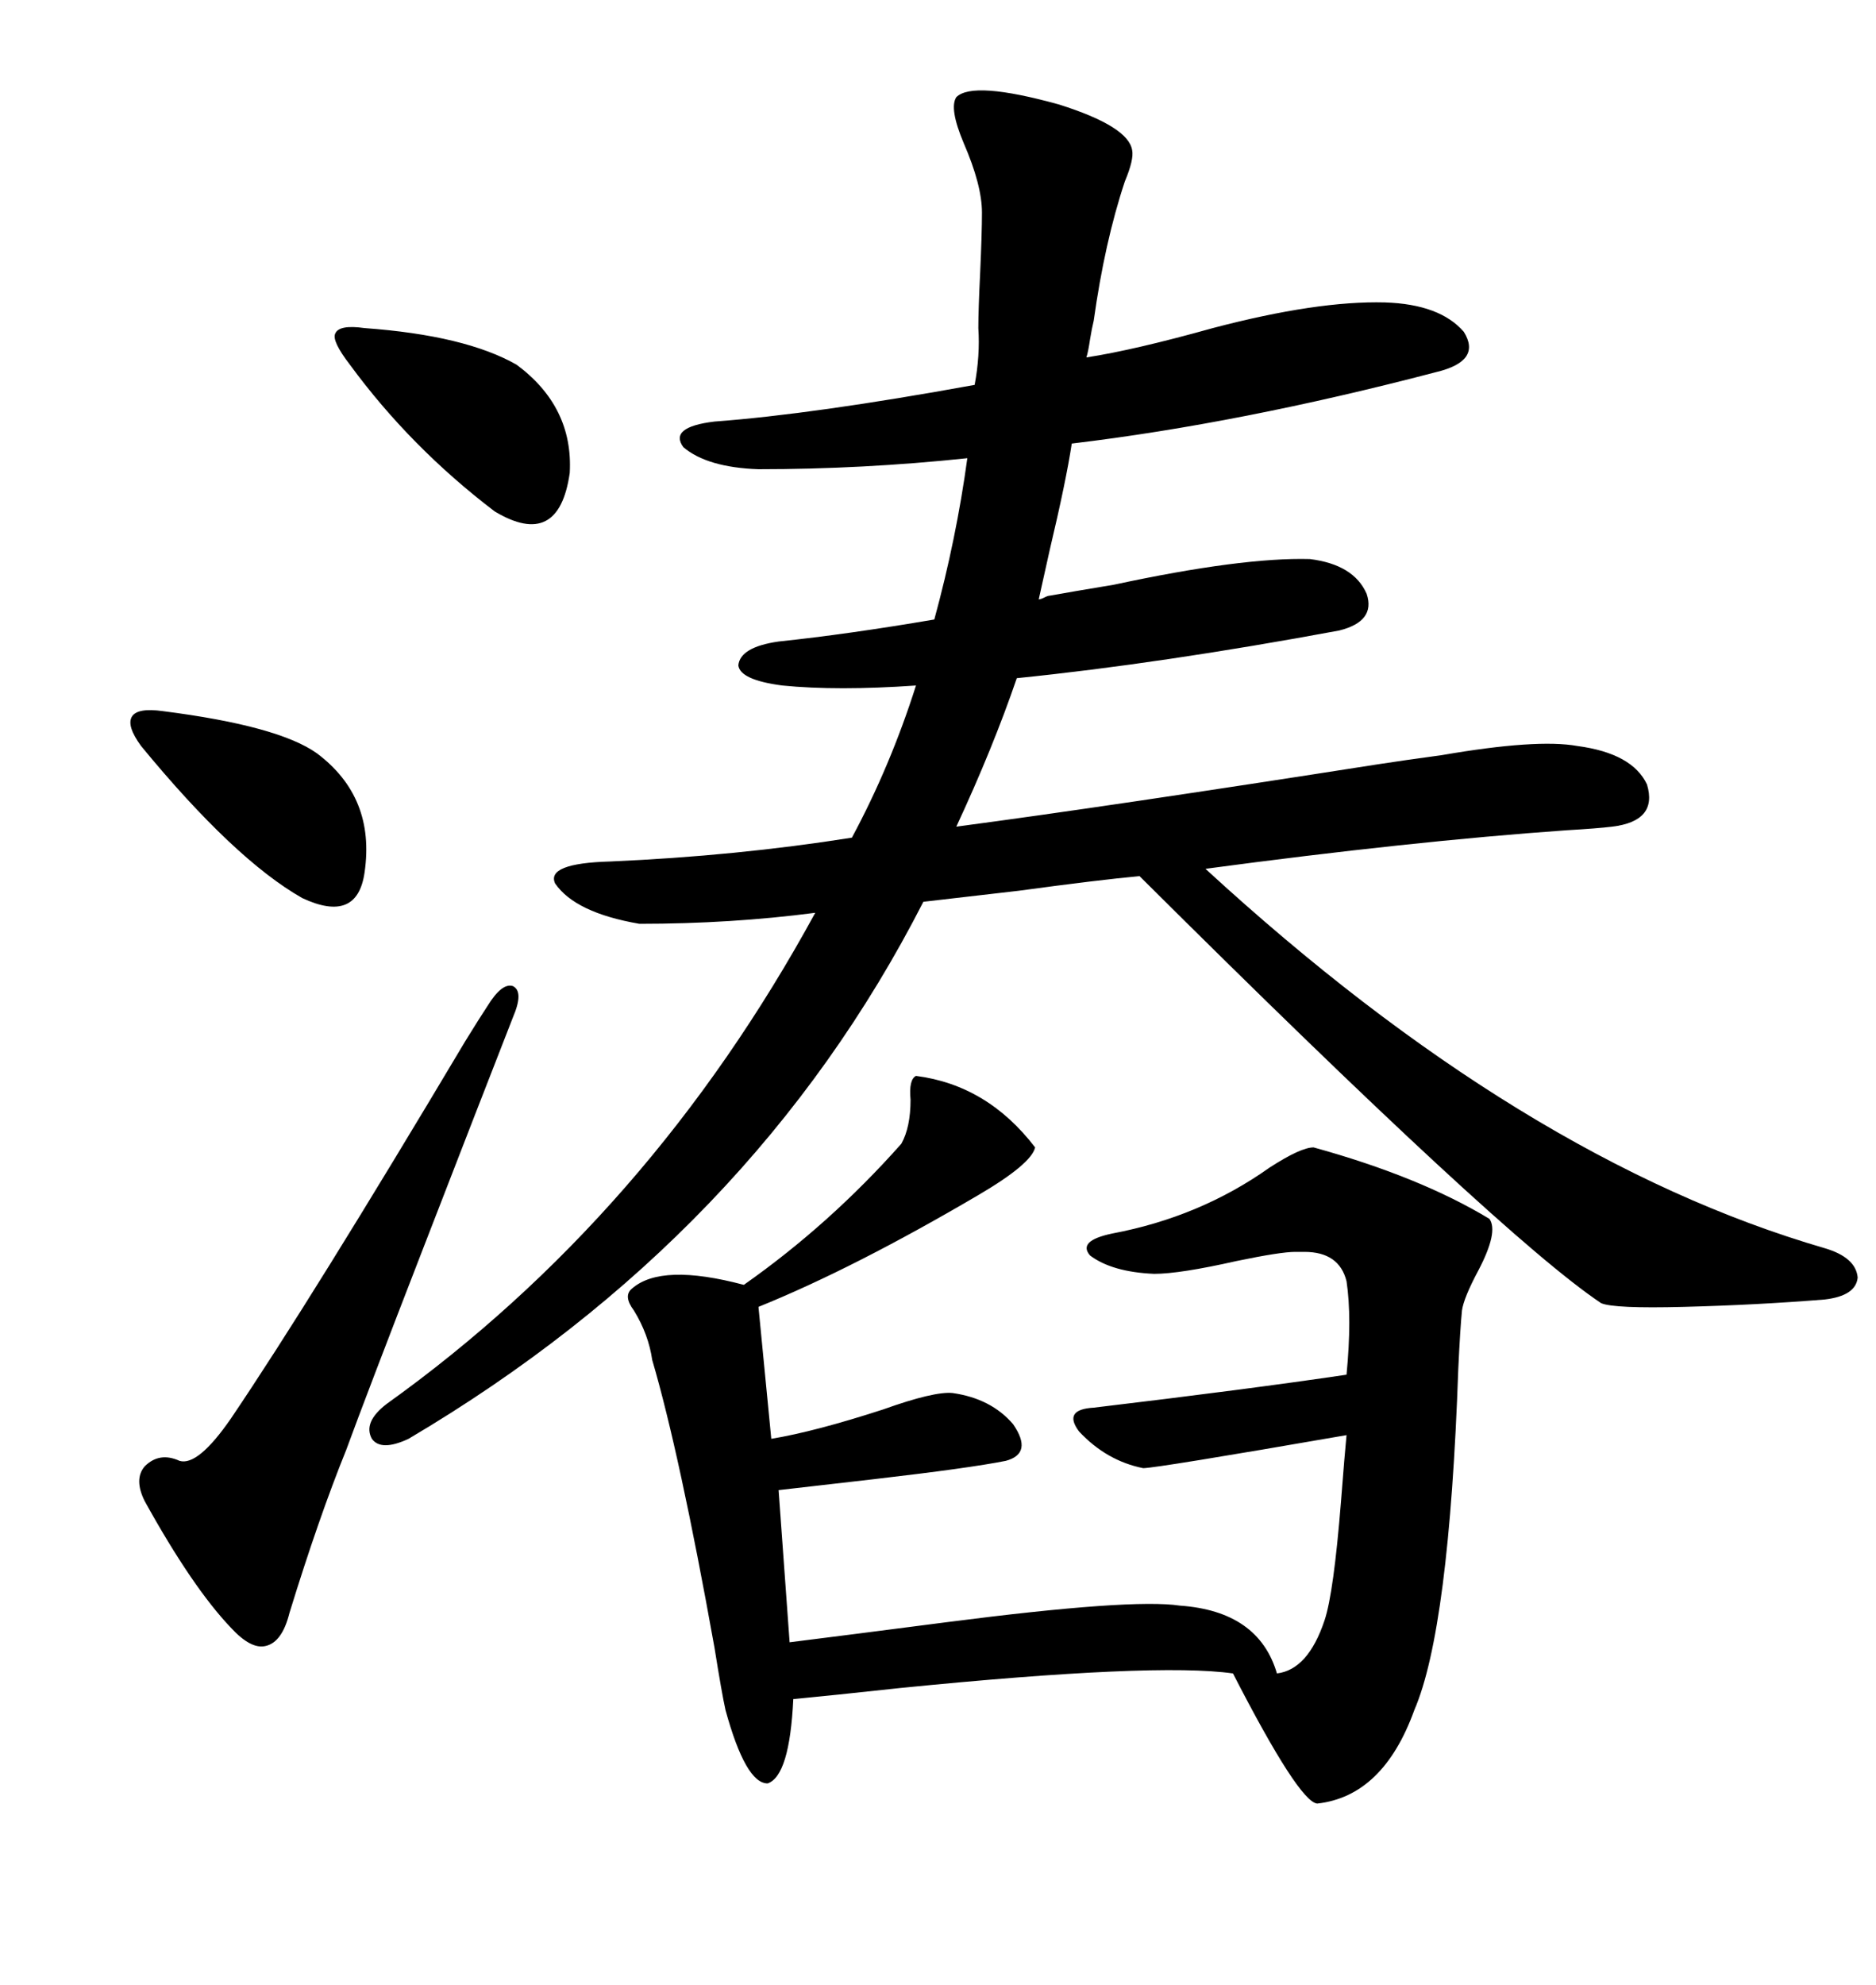 <svg xmlns="http://www.w3.org/2000/svg" xmlns:xlink="http://www.w3.org/1999/xlink" width="300" height="317.285"><path d="M121.29 75L121.29 75Q113.09 74.71 109.28 71.48L109.28 71.48Q106.93 68.26 114.26 67.38L114.26 67.38Q130.08 66.21 155.86 61.52L155.86 61.52Q156.74 56.84 156.45 52.44L156.45 52.44Q156.45 49.51 156.74 43.65L156.74 43.65Q157.03 37.21 157.03 33.98L157.03 33.98Q157.03 29.59 154.10 22.85L154.10 22.85Q151.76 17.29 152.93 15.53L152.93 15.53Q155.57 12.89 169.34 16.70L169.34 16.70Q180.47 20.21 181.05 24.02L181.05 24.02Q181.35 25.49 179.88 29.00L179.88 29.00Q176.66 38.67 174.90 51.27L174.90 51.27Q174.61 52.44 174.32 54.20L174.32 54.20Q174.02 56.25 173.73 57.13L173.73 57.13Q181.35 55.96 193.95 52.44L193.95 52.44Q210.64 48.05 221.48 48.34L221.48 48.34Q230.27 48.63 234.08 53.03L234.08 53.03Q237.01 57.71 229.69 59.47L229.69 59.47Q198.34 67.68 171.39 70.90L171.39 70.90Q170.51 76.76 167.87 87.89L167.87 87.89Q166.70 93.16 166.11 95.80L166.11 95.80Q166.41 95.80 166.99 95.51L166.99 95.51Q167.58 95.21 167.87 95.21L167.87 95.21Q171.09 94.63 178.13 93.46L178.13 93.46Q198.63 89.06 209.47 89.36L209.47 89.36Q216.50 90.23 218.55 94.92L218.55 94.92Q220.02 99.32 214.16 100.78L214.16 100.78Q185.74 106.05 162.60 108.40L162.60 108.40Q158.79 119.53 152.93 132.13L152.93 132.13Q177.25 128.91 220.31 122.17L220.31 122.17Q224.12 121.58 230.57 120.70L230.57 120.70Q245.80 118.07 252.25 119.24L252.25 119.24Q261.04 120.41 263.38 125.39L263.38 125.39Q265.14 131.25 257.81 132.13L257.81 132.13Q255.47 132.42 250.49 132.71L250.49 132.71Q225.59 134.47 192.77 138.87L192.77 138.87Q243.46 185.45 291.80 199.51L291.80 199.51Q296.78 200.98 297.07 204.20L297.07 204.20Q296.78 207.13 291.80 207.71L291.80 207.71Q280.96 208.59 269.24 208.89L269.24 208.89Q258.11 209.18 256.05 208.30L256.05 208.30Q240.23 197.75 182.23 140.04L182.23 140.04Q175.78 140.63 162.89 142.38L162.89 142.38Q152.64 143.55 147.66 144.14L147.66 144.14Q120.41 197.46 65.33 229.98L65.33 229.98Q60.94 232.03 59.47 229.98L59.47 229.98Q58.01 227.34 61.82 224.41L61.82 224.41Q104.00 194.24 130.37 145.90L130.37 145.90Q116.89 147.66 102.25 147.66L102.25 147.66Q91.99 145.90 88.77 141.21L88.77 141.21Q87.30 137.99 97.56 137.70L97.56 137.70Q117.77 136.82 136.23 133.89L136.23 133.89Q142.38 122.46 146.48 109.57L146.48 109.57Q133.89 110.45 125.10 109.57L125.10 109.57Q118.36 108.69 118.07 106.35L118.07 106.35Q118.36 103.42 124.51 102.54L124.51 102.54Q135.64 101.37 149.41 99.02L149.41 99.02Q152.93 86.13 154.69 73.24L154.69 73.24Q137.99 75 121.29 75ZM146.48 171.97L146.48 171.97Q157.91 173.44 165.53 183.40L165.53 183.40Q164.94 186.04 156.45 191.02L156.45 191.02Q136.52 202.73 121.29 208.89L121.29 208.89L123.34 229.98Q130.37 228.81 141.21 225.29L141.21 225.29Q149.41 222.36 152.34 222.66L152.34 222.66Q158.50 223.54 162.01 227.64L162.01 227.64Q165.23 232.32 160.84 233.50L160.84 233.50Q154.98 234.67 139.75 236.43L139.75 236.43Q129.49 237.60 124.51 238.18L124.51 238.18L126.27 262.50Q135.64 261.33 151.46 259.28L151.46 259.28Q181.05 255.47 188.67 256.64L188.67 256.64Q201.27 257.52 204.20 267.48L204.20 267.48Q209.18 266.89 211.82 258.98L211.82 258.98Q213.28 254.59 214.45 239.94L214.45 239.94Q215.04 232.32 215.33 229.39L215.33 229.39Q184.86 234.67 182.81 234.67L182.81 234.67Q176.95 233.50 172.56 228.81L172.56 228.81Q169.92 225.29 174.90 225L174.90 225Q199.51 222.07 215.33 219.73L215.33 219.73Q216.21 210.64 215.33 204.79L215.33 204.79Q214.16 200.10 208.59 200.10L208.59 200.10Q207.71 200.10 207.13 200.10L207.13 200.10Q204.79 200.10 197.75 201.56L197.75 201.56Q188.67 203.61 184.57 203.61L184.57 203.61Q177.83 203.32 174.32 200.68L174.32 200.68Q172.27 198.34 177.83 197.17L177.83 197.17Q191.89 194.53 203.03 186.62L203.03 186.62Q208.01 183.40 210.06 183.40L210.06 183.40Q227.05 188.09 238.18 194.82L238.18 194.82Q239.65 196.88 236.43 203.03L236.43 203.03Q234.08 207.42 233.79 209.47L233.79 209.47Q233.50 212.40 233.20 218.85L233.20 218.85Q231.74 260.45 226.17 273.34L226.17 273.34Q221.19 287.11 210.64 288.28L210.64 288.28Q207.71 287.99 197.17 267.48L197.17 267.48Q184.86 265.72 143.85 269.82L143.85 269.82Q133.01 271.00 126.86 271.58L126.86 271.58Q126.27 283.89 122.75 285.06L122.75 285.06Q119.24 285.06 116.02 273.34L116.02 273.34Q115.43 270.70 114.26 263.38L114.26 263.38Q108.69 232.32 104.30 217.38L104.30 217.38Q103.71 213.28 101.37 209.47L101.37 209.47Q99.61 207.13 101.07 205.96L101.07 205.96Q105.76 201.86 118.95 205.37L118.95 205.37Q132.71 195.70 144.14 182.81L144.14 182.81Q145.61 180.18 145.61 175.78L145.61 175.78Q145.31 172.56 146.48 171.97ZM82.03 162.60L82.03 162.60Q76.76 176.07 67.68 199.51L67.68 199.51Q58.59 222.95 55.37 231.74L55.37 231.74Q50.98 242.58 46.29 257.81L46.29 257.81Q45.12 262.50 42.48 263.09L42.48 263.09Q40.14 263.67 36.91 260.16L36.91 260.16Q30.76 253.71 23.14 239.94L23.14 239.94Q21.39 236.43 23.14 234.38L23.14 234.38Q25.49 232.03 28.71 233.50L28.71 233.50Q31.64 234.38 36.91 226.76L36.91 226.76Q49.80 207.71 74.41 166.41L74.41 166.41Q76.76 162.60 77.93 160.84L77.93 160.84Q80.27 157.03 82.03 157.62L82.03 157.62Q83.79 158.50 82.03 162.60ZM58.30 52.44L58.30 52.44Q74.41 53.61 82.62 58.30L82.62 58.30Q91.70 65.04 91.11 75.59L91.11 75.59Q89.36 87.89 79.10 81.74L79.10 81.74Q65.63 71.48 55.96 58.30L55.96 58.30Q53.03 54.49 53.61 53.32L53.61 53.32Q54.20 51.86 58.30 52.44ZM26.07 113.67L26.07 113.67Q44.53 116.02 50.68 120.41L50.68 120.41Q60.06 127.44 58.30 139.45L58.30 139.45Q57.13 147.66 48.34 143.55L48.34 143.55Q37.50 137.40 22.56 119.24L22.56 119.24Q20.21 116.02 21.09 114.55L21.09 114.55Q21.97 113.09 26.07 113.67Z"/></svg>
